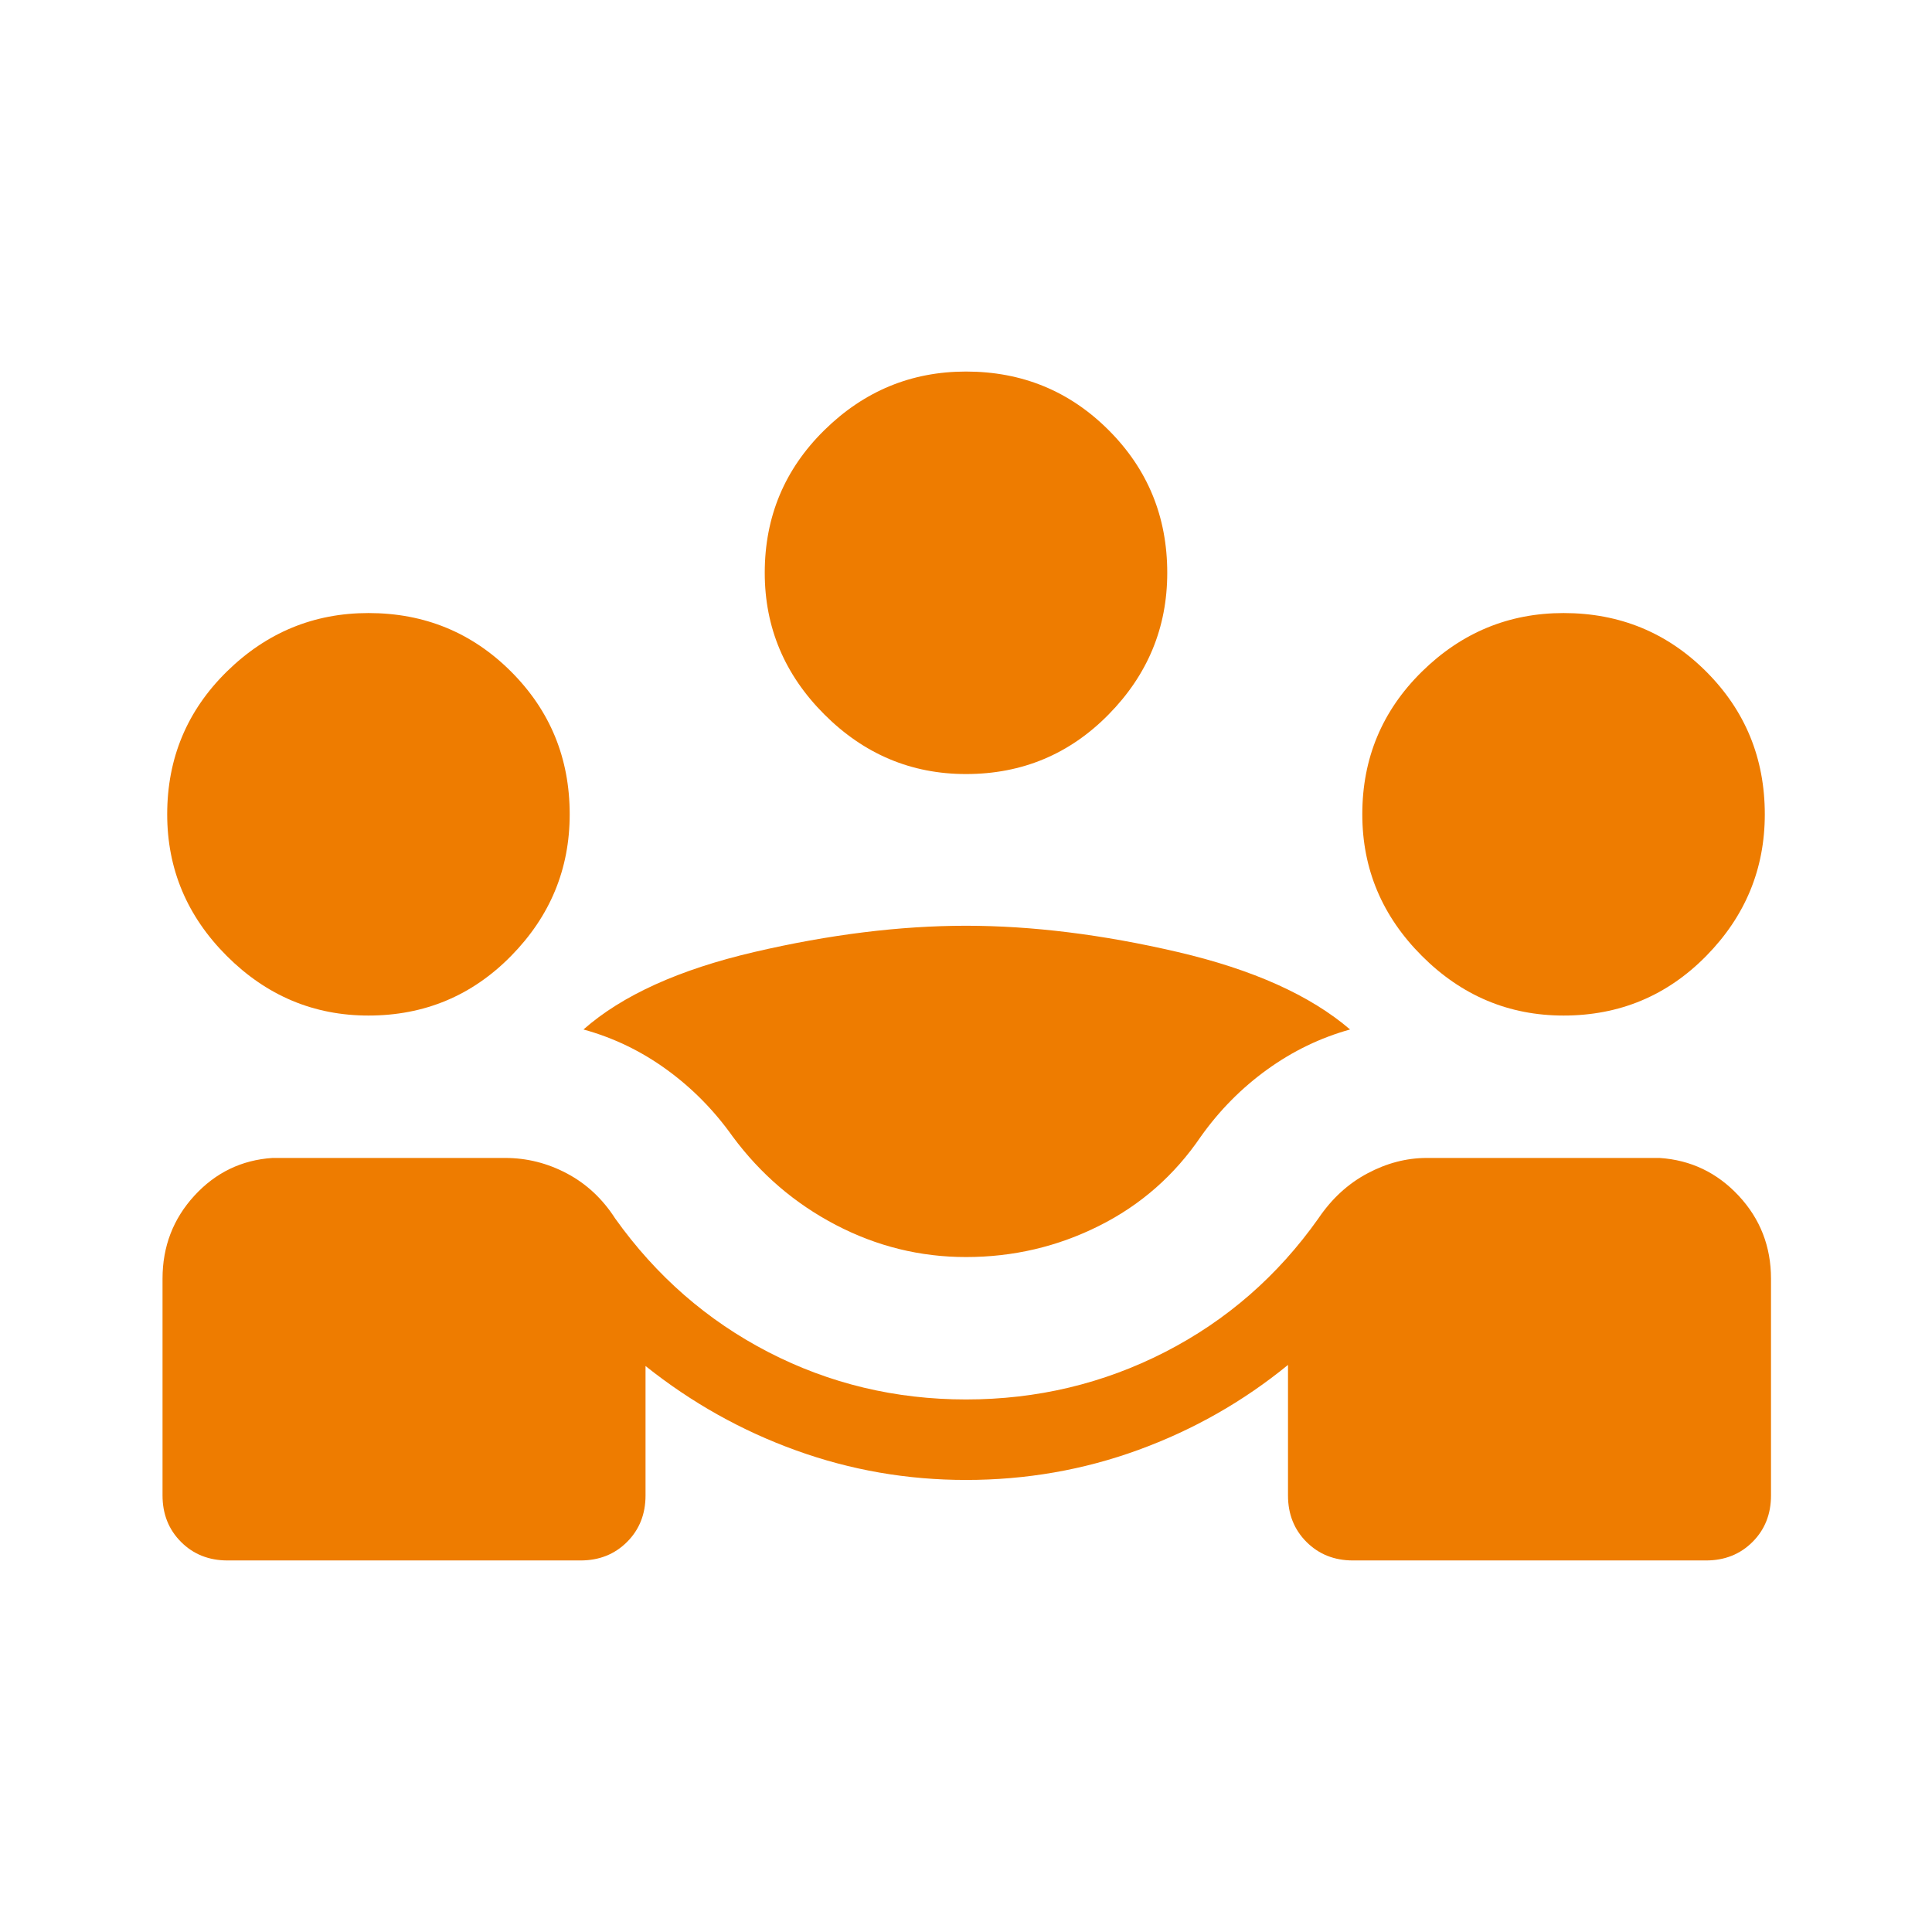<svg width="48" height="48" viewBox="0 0 48 48" fill="none" xmlns="http://www.w3.org/2000/svg">
<mask id="mask0_7379_1713" style="mask-type:alpha" maskUnits="userSpaceOnUse" x="0" y="0" width="48" height="48">
<rect width="48" height="48" fill="#D9D9D9"/>
</mask>
<g mask="url(#mask0_7379_1713)">
<path d="M4.038 37.154V31.769C4.038 30.969 4.302 30.282 4.829 29.707C5.356 29.133 6.002 28.82 6.769 28.769H12.55C13.088 28.769 13.6 28.897 14.085 29.154C14.569 29.41 14.969 29.783 15.284 30.273C16.302 31.701 17.571 32.808 19.09 33.593C20.61 34.377 22.246 34.769 24 34.769C25.762 34.769 27.409 34.377 28.941 33.593C30.473 32.808 31.744 31.701 32.754 30.273C33.085 29.783 33.49 29.41 33.971 29.154C34.452 28.897 34.945 28.769 35.45 28.769H41.231C42.005 28.82 42.66 29.133 43.196 29.707C43.732 30.282 44 30.969 44 31.769V37.154C44 37.618 43.847 38.003 43.541 38.309C43.234 38.616 42.849 38.769 42.385 38.769H33.615C33.151 38.769 32.766 38.616 32.459 38.309C32.153 38.003 32 37.618 32 37.154V33.911C30.885 34.822 29.645 35.526 28.282 36.023C26.92 36.52 25.492 36.769 24 36.769C22.541 36.769 21.135 36.525 19.781 36.036C18.427 35.548 17.18 34.849 16.038 33.938V37.154C16.038 37.618 15.885 38.003 15.579 38.309C15.272 38.616 14.887 38.769 14.423 38.769H5.654C5.19 38.769 4.804 38.616 4.498 38.309C4.192 38.003 4.038 37.618 4.038 37.154ZM24 31.231C22.862 31.231 21.784 30.965 20.765 30.433C19.747 29.901 18.894 29.169 18.204 28.238C17.74 27.584 17.192 27.029 16.559 26.571C15.928 26.113 15.24 25.782 14.496 25.577C15.46 24.728 16.876 24.087 18.742 23.652C20.609 23.217 22.362 23 24 23C25.638 23 27.391 23.217 29.258 23.652C31.124 24.087 32.553 24.728 33.542 25.577C32.806 25.782 32.12 26.113 31.485 26.571C30.849 27.029 30.299 27.584 29.834 28.238C29.178 29.203 28.335 29.942 27.304 30.457C26.273 30.973 25.172 31.231 24 31.231ZM9.154 25.231C7.795 25.231 6.622 24.737 5.634 23.75C4.647 22.763 4.154 21.59 4.154 20.231C4.154 18.839 4.647 17.657 5.634 16.686C6.622 15.716 7.795 15.231 9.154 15.231C10.546 15.231 11.728 15.716 12.698 16.686C13.669 17.657 14.154 18.839 14.154 20.231C14.154 21.59 13.669 22.763 12.698 23.75C11.728 24.737 10.546 25.231 9.154 25.231ZM38.846 25.231C37.487 25.231 36.314 24.737 35.327 23.75C34.34 22.763 33.846 21.59 33.846 20.231C33.846 18.839 34.34 17.657 35.327 16.686C36.314 15.716 37.487 15.231 38.846 15.231C40.238 15.231 41.42 15.716 42.391 16.686C43.361 17.657 43.846 18.839 43.846 20.231C43.846 21.59 43.361 22.763 42.391 23.75C41.42 24.737 40.238 25.231 38.846 25.231ZM24 19.231C22.641 19.231 21.468 18.737 20.481 17.75C19.494 16.763 19 15.59 19 14.231C19 12.839 19.494 11.657 20.481 10.687C21.468 9.716 22.641 9.231 24 9.231C25.392 9.231 26.574 9.716 27.544 10.687C28.515 11.657 29 12.839 29 14.231C29 15.59 28.515 16.763 27.544 17.75C26.574 18.737 25.392 19.231 24 19.231Z" fill="#EE7C00"/>
</g>
</svg>

